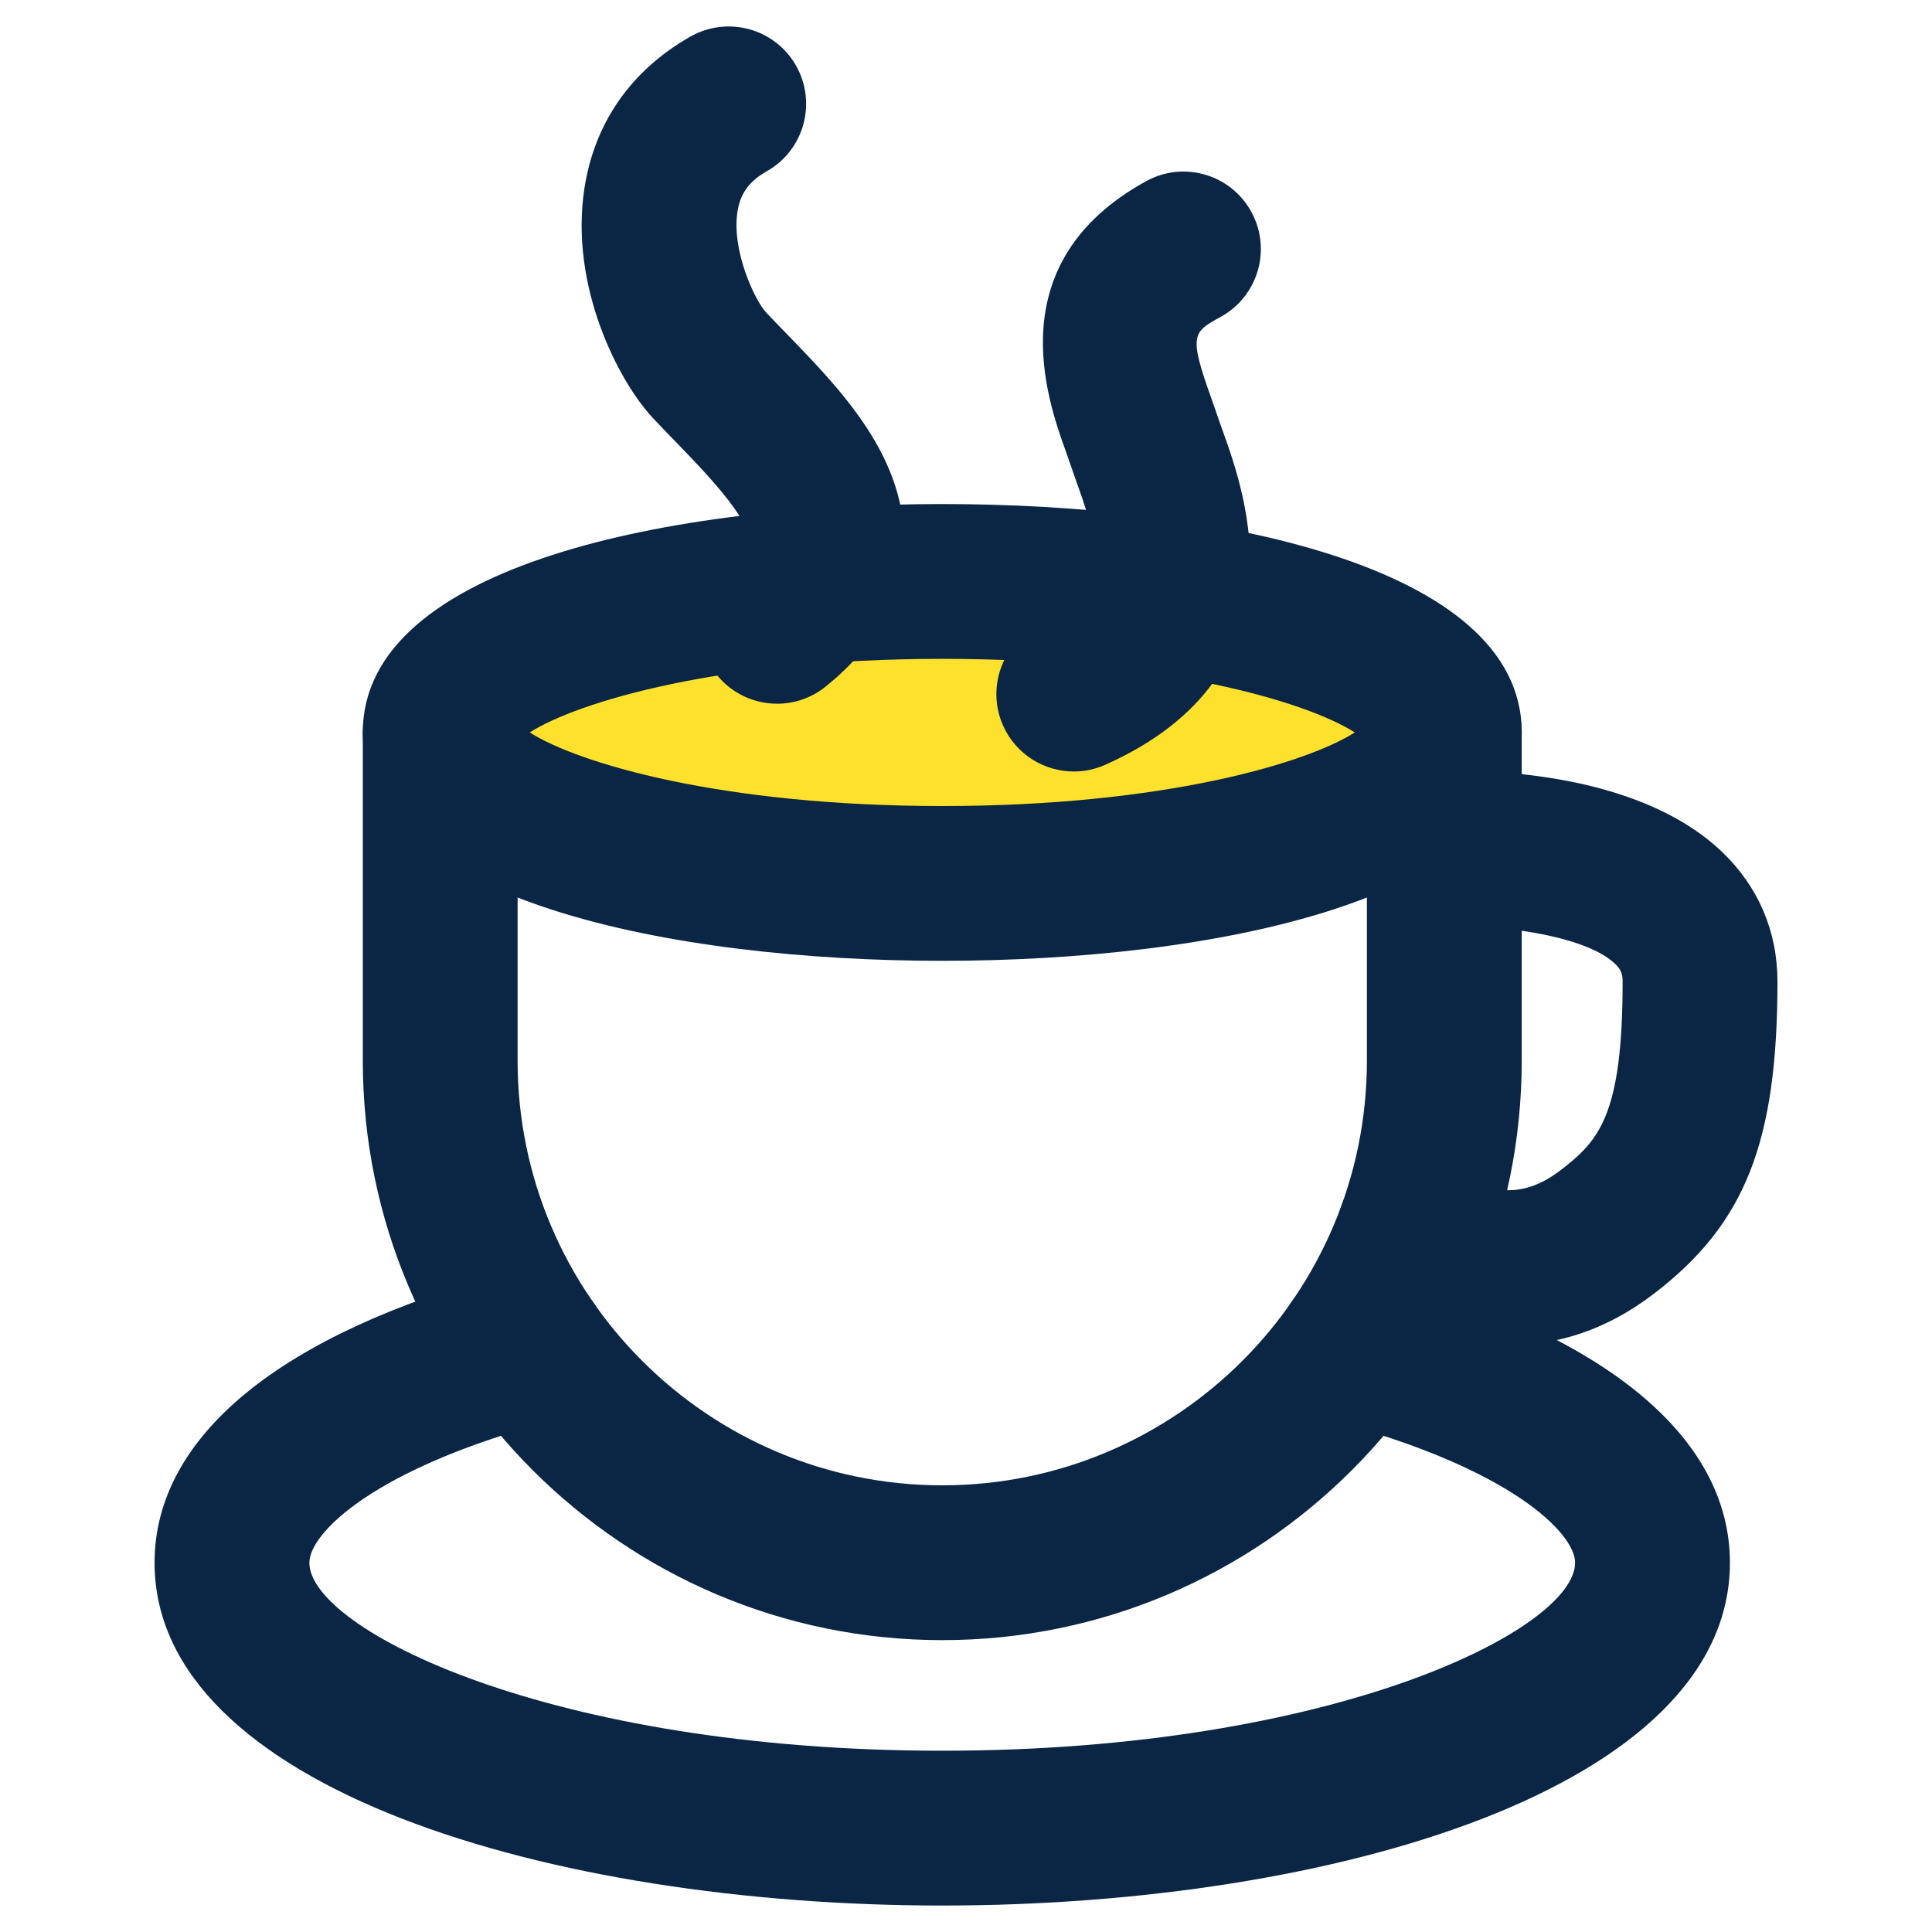 <?xml version="1.0" encoding="utf-8"?>
<!-- Generator: Adobe Illustrator 16.0.0, SVG Export Plug-In . SVG Version: 6.00 Build 0)  -->
<!DOCTYPE svg PUBLIC "-//W3C//DTD SVG 1.1//EN" "http://www.w3.org/Graphics/SVG/1.1/DTD/svg11.dtd">
<svg version="1.1" id="Layer_1" xmlns="http://www.w3.org/2000/svg" xmlns:xlink="http://www.w3.org/1999/xlink" x="0px" y="0px"
	 width="100px" height="100px" viewBox="0 0 100 100" enable-background="new 0 0 100 100" xml:space="preserve">
<g>
	<g>
		<ellipse fill="#FEE12D" cx="48.771" cy="37.911" rx="25.987" ry="7.815"/>
		<path fill="#0A2644" d="M48.771,49.732c-13.835,0-29.992-3.096-29.992-11.822c0-8.726,16.157-11.821,29.992-11.821
			c13.836,0,29.994,3.096,29.994,11.821C78.765,46.637,62.606,49.732,48.771,49.732z M27.419,37.911
			c2.478,1.582,9.884,3.809,21.352,3.809c11.469,0,18.875-2.228,21.352-3.809c-2.477-1.582-9.883-3.809-21.352-3.809
			C37.303,34.102,29.896,36.329,27.419,37.911z"/>
	</g>
	<g>
		<path fill="#0A2644" d="M48.771,84.893c-16.538,0-29.992-13.454-29.992-29.992v-16.99c0-2.212,1.794-4.006,4.006-4.006
			s4.006,1.794,4.006,4.006V54.9c0,12.121,9.86,21.98,21.979,21.98c12.122,0,21.981-9.859,21.981-21.98v-16.99
			c0-2.212,1.792-4.006,4.006-4.006c2.211,0,4.007,1.794,4.007,4.006V54.9C78.765,71.438,65.31,84.893,48.771,84.893z"/>
	</g>
	<g>
		<path fill="#0A2644" d="M48.771,98.63C28.51,98.63,8,92.536,8,80.887c0-6.542,6.532-11.888,18.391-15.055
			c2.132-0.567,4.333,0.7,4.904,2.838c0.571,2.137-0.699,4.333-2.836,4.904c-9.067,2.42-12.446,5.771-12.446,7.313
			c0,3.432,12.438,9.73,32.758,9.73c20.322,0,32.756-6.299,32.756-9.73c0-1.543-3.376-4.893-12.441-7.313
			c-2.136-0.571-3.407-2.768-2.837-4.904c0.571-2.138,2.767-3.405,4.902-2.838c11.859,3.167,18.389,8.513,18.389,15.055
			C89.539,92.536,69.03,98.63,48.771,98.63z"/>
	</g>
	<g>
		<path fill="#0A2644" d="M78.217,69.615c-3.385,0-6.217-1.528-7.677-2.819c-1.654-1.467-1.812-3.998-0.344-5.655
			c1.467-1.658,4.002-1.813,5.653-0.346c0.638,0.514,2.496,1.625,4.875-0.187c2.022-1.541,3.263-2.84,3.263-9.808
			c0-0.401-0.098-0.63-0.384-0.907c-1.627-1.564-6.432-2.045-8.693-1.968c-2.276,0.095-4.072-1.64-4.154-3.849
			c-0.086-2.211,1.635-4.073,3.846-4.158c1.628-0.068,10.027-0.159,14.558,4.201c1.858,1.789,2.841,4.1,2.841,6.681
			c0,8.337-1.679,12.57-6.42,16.182C83.041,68.919,80.501,69.615,78.217,69.615z"/>
	</g>
	<g>
		<path fill="#0A2644" d="M40.225,36.424c-1.172,0-2.332-0.511-3.124-1.494c-1.387-1.724-1.115-4.246,0.608-5.634
			c0.764-0.614,1.05-1.082,1.063-1.296c0.07-1.149-2.438-3.732-3.786-5.12c-0.416-0.428-0.821-0.845-1.198-1.249
			c-1.778-1.905-4.313-6.813-3.54-11.871c0.519-3.403,2.419-6.124,5.491-7.869c1.928-1.088,4.372-0.417,5.463,1.505
			c1.093,1.924,0.419,4.369-1.505,5.463c-0.925,0.525-1.382,1.156-1.528,2.11c-0.308,2.017,0.91,4.586,1.476,5.193
			c0.342,0.367,0.711,0.746,1.09,1.136c2.817,2.9,6.322,6.509,6.036,11.191c-0.162,2.652-1.52,5.023-4.036,7.049
			C41.995,36.135,41.106,36.424,40.225,36.424z"/>
	</g>
	<g>
		<path fill="#0A2644" d="M55.583,39.933c-1.533,0-2.993-0.883-3.662-2.372c-0.901-2.021,0.004-4.39,2.023-5.292
			c3.298-1.475,3.353-2.933,1.827-7.183c-0.118-0.33-0.228-0.636-0.321-0.916l-0.293-0.836c-0.955-2.667-3.49-9.752,4.17-13.958
			c1.94-1.067,4.378-0.355,5.438,1.584c1.068,1.94,0.356,4.375-1.58,5.44c-1.448,0.793-1.671,0.916-0.481,4.233
			c0.121,0.345,0.242,0.681,0.348,1.003l0.263,0.742c1.107,3.086,4.476,12.477-6.1,17.204C56.683,39.82,56.127,39.933,55.583,39.933
			z"/>
	</g>
</g>
</svg>
